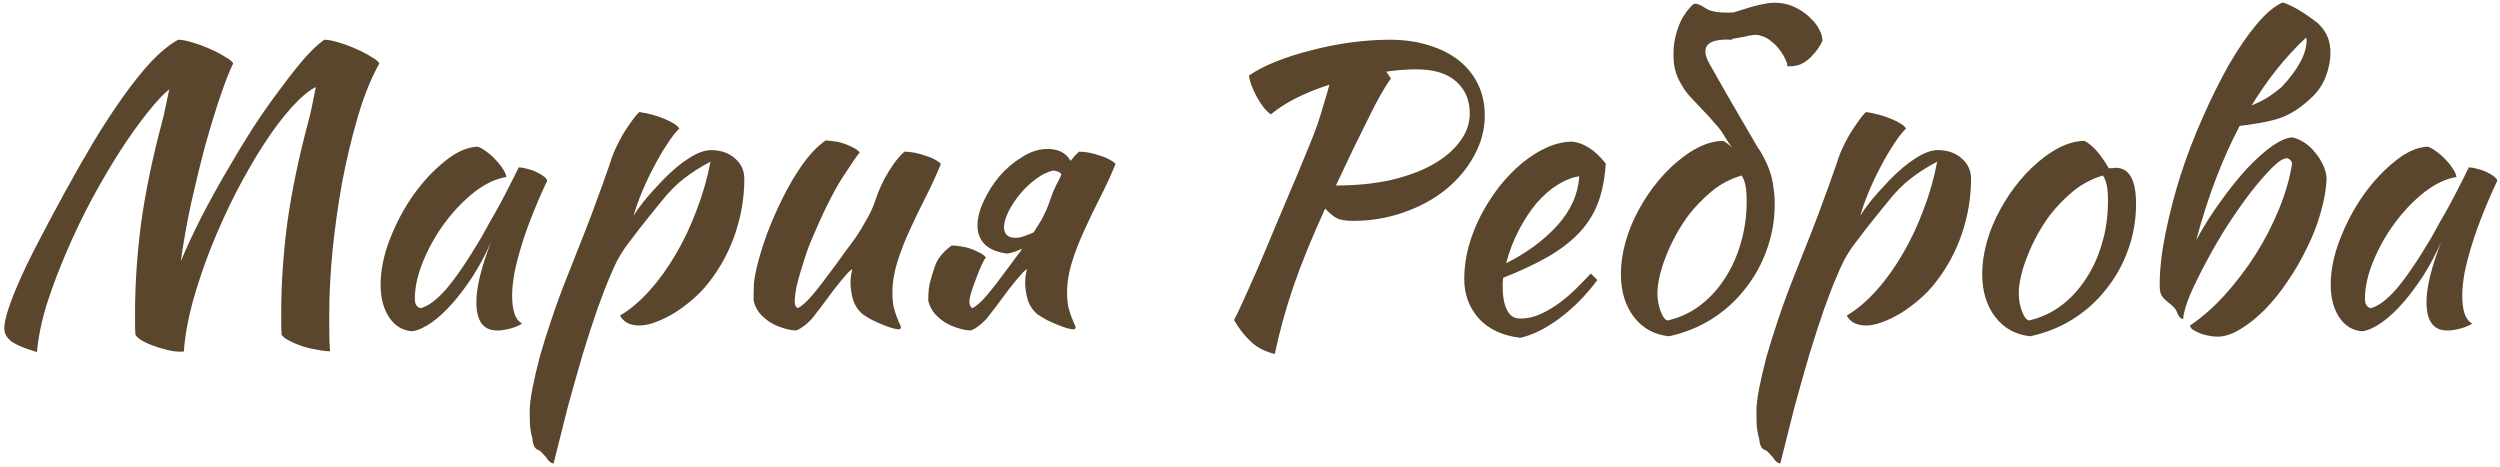 <?xml version="1.0" encoding="UTF-8"?> <svg xmlns="http://www.w3.org/2000/svg" width="364" height="68" viewBox="0 0 364 68" fill="none"> <path d="M26.776 51.144C26.701 51.181 26.627 51.2 26.552 51.2C26.477 51.2 26.328 51.2 26.104 51.2C25.581 51.2 24.965 51.107 24.256 50.92C23.584 50.771 22.912 50.565 22.24 50.304C21.605 50.08 21.046 49.819 20.56 49.52C20.112 49.221 19.832 48.96 19.72 48.736C19.683 48.213 19.664 47.672 19.664 47.112C19.664 46.552 19.664 46.011 19.664 45.488C19.664 41.307 19.963 36.939 20.56 32.384C21.195 27.829 22.221 22.901 23.64 17.6C23.79 17.077 23.939 16.424 24.088 15.64C24.275 14.819 24.462 13.941 24.648 13.008C23.752 13.717 22.688 14.856 21.456 16.424C20.224 17.955 18.918 19.784 17.536 21.912C16.192 24.003 14.829 26.317 13.448 28.856C12.104 31.357 10.872 33.915 9.752 36.528C8.632 39.104 7.662 41.661 6.84 44.2C6.056 46.739 5.571 49.091 5.384 51.256C3.592 50.733 2.342 50.211 1.632 49.688C0.96 49.165 0.624 48.531 0.624 47.784C0.624 47.112 0.83 46.16 1.24 44.928C1.651 43.696 2.23 42.24 2.976 40.56C3.723 38.88 4.638 37.013 5.72 34.96C6.803 32.869 7.998 30.629 9.304 28.24C10.797 25.515 12.254 22.957 13.672 20.568C15.128 18.179 16.547 16.013 17.928 14.072C19.309 12.131 20.654 10.451 21.96 9.032C23.304 7.613 24.63 6.531 25.936 5.784C26.459 5.784 27.149 5.915 28.008 6.176C28.904 6.437 29.763 6.755 30.584 7.128C31.443 7.501 32.19 7.893 32.824 8.304C33.496 8.677 33.87 8.995 33.944 9.256C33.422 10.301 32.806 11.869 32.096 13.96C31.387 16.051 30.659 18.421 29.912 21.072C29.203 23.723 28.512 26.541 27.84 29.528C27.206 32.477 26.701 35.315 26.328 38.04C27.187 35.987 28.176 33.859 29.296 31.656C30.453 29.416 31.667 27.213 32.936 25.048C34.206 22.845 35.493 20.717 36.8 18.664C38.144 16.611 39.451 14.744 40.72 13.064C41.989 11.347 43.166 9.853 44.248 8.584C45.368 7.315 46.358 6.381 47.216 5.784C47.739 5.784 48.429 5.915 49.288 6.176C50.184 6.437 51.043 6.755 51.864 7.128C52.723 7.501 53.469 7.893 54.104 8.304C54.776 8.677 55.15 8.995 55.224 9.256C54.029 11.384 52.984 13.979 52.088 17.04C51.192 20.101 50.427 23.312 49.792 26.672C49.195 30.032 48.728 33.373 48.392 36.696C48.093 39.981 47.944 42.931 47.944 45.544C47.944 46.403 47.944 47.299 47.944 48.232C47.944 49.165 47.981 50.136 48.056 51.144C47.533 51.144 46.899 51.069 46.152 50.92C45.443 50.808 44.733 50.64 44.024 50.416C43.352 50.192 42.736 49.931 42.176 49.632C41.616 49.371 41.224 49.072 41 48.736C40.963 48.213 40.944 47.672 40.944 47.112C40.944 46.552 40.944 46.011 40.944 45.488C40.944 41.307 41.243 36.939 41.84 32.384C42.475 27.829 43.502 22.901 44.92 17.6C45.069 17.077 45.237 16.368 45.424 15.472C45.611 14.576 45.797 13.643 45.984 12.672C44.939 13.195 43.744 14.203 42.4 15.696C41.093 17.152 39.749 18.944 38.368 21.072C37.024 23.163 35.68 25.496 34.336 28.072C33.029 30.648 31.835 33.28 30.752 35.968C29.707 38.619 28.811 41.269 28.064 43.92C27.355 46.533 26.925 48.941 26.776 51.144ZM75.518 24.376C75.891 24.376 76.32 24.451 76.806 24.6C77.328 24.712 77.795 24.88 78.206 25.104C78.616 25.291 78.952 25.496 79.214 25.72C79.512 25.944 79.662 26.149 79.662 26.336C78.915 27.904 78.224 29.491 77.59 31.096C76.955 32.664 76.414 34.176 75.966 35.632C75.518 37.088 75.163 38.451 74.902 39.72C74.678 40.989 74.566 42.091 74.566 43.024C74.566 44.069 74.678 44.947 74.902 45.656C75.126 46.328 75.499 46.813 76.022 47.112C75.574 47.411 74.995 47.653 74.286 47.84C73.576 48.027 72.942 48.12 72.382 48.12C70.366 48.12 69.358 46.739 69.358 43.976C69.358 41.848 70.067 38.936 71.486 35.24C70.739 36.957 69.88 38.581 68.91 40.112C67.939 41.605 66.95 42.931 65.942 44.088C64.934 45.245 63.907 46.197 62.862 46.944C61.854 47.653 60.92 48.083 60.062 48.232C58.68 48.157 57.56 47.504 56.702 46.272C55.843 45.003 55.414 43.397 55.414 41.456C55.414 39.365 55.862 37.163 56.758 34.848C57.654 32.533 58.792 30.387 60.174 28.408C61.592 26.429 63.123 24.787 64.766 23.48C66.408 22.136 67.995 21.427 69.526 21.352C69.899 21.464 70.31 21.688 70.758 22.024C71.243 22.36 71.691 22.752 72.102 23.2C72.55 23.648 72.923 24.115 73.222 24.6C73.52 25.048 73.688 25.44 73.726 25.776C72.232 26 70.683 26.728 69.078 27.96C67.51 29.192 66.072 30.685 64.766 32.44C63.496 34.157 62.451 36.005 61.63 37.984C60.808 39.963 60.398 41.811 60.398 43.528C60.398 44.237 60.659 44.685 61.182 44.872C62.264 44.648 63.515 43.733 64.934 42.128C66.352 40.485 68.07 37.965 70.086 34.568C70.459 33.896 70.87 33.149 71.318 32.328C71.803 31.507 72.288 30.648 72.774 29.752C73.259 28.856 73.726 27.96 74.174 27.064C74.659 26.131 75.107 25.235 75.518 24.376ZM78.414 65.536C77.892 65.387 77.593 64.827 77.518 63.856C77.369 63.371 77.257 62.792 77.182 62.12C77.145 61.448 77.126 60.683 77.126 59.824C77.126 59.04 77.257 57.957 77.518 56.576C77.78 55.232 78.134 53.701 78.582 51.984C79.068 50.267 79.646 48.419 80.318 46.44C80.99 44.424 81.737 42.389 82.558 40.336C83.566 37.76 84.444 35.539 85.19 33.672C85.937 31.768 86.553 30.125 87.038 28.744C87.561 27.363 87.972 26.224 88.27 25.328C88.606 24.432 88.868 23.667 89.054 23.032C89.204 22.584 89.428 22.043 89.726 21.408C90.025 20.773 90.361 20.139 90.734 19.504C91.145 18.832 91.556 18.216 91.966 17.656C92.377 17.059 92.75 16.611 93.086 16.312C94.393 16.499 95.625 16.835 96.782 17.32C97.94 17.805 98.649 18.272 98.91 18.72C98.388 19.205 97.79 19.971 97.118 21.016C96.446 22.024 95.793 23.144 95.158 24.376C94.524 25.571 93.945 26.803 93.422 28.072C92.9 29.341 92.508 30.461 92.246 31.432C92.62 30.797 93.105 30.107 93.702 29.36C94.3 28.613 95.214 27.587 96.446 26.28C97.828 24.861 99.116 23.779 100.31 23.032C101.542 22.248 102.606 21.856 103.502 21.856C104.921 21.856 106.078 22.248 106.974 23.032C107.908 23.816 108.374 24.824 108.374 26.056C108.374 28.744 107.926 31.413 107.03 34.064C106.134 36.677 104.846 39.048 103.166 41.176C102.532 41.997 101.785 42.781 100.926 43.528C100.068 44.275 99.172 44.947 98.238 45.544C97.305 46.104 96.39 46.552 95.494 46.888C94.598 47.224 93.796 47.392 93.086 47.392C92.414 47.392 91.817 47.261 91.294 47C90.809 46.701 90.473 46.347 90.286 45.936C91.742 45.077 93.161 43.883 94.542 42.352C95.924 40.821 97.193 39.067 98.35 37.088C99.545 35.072 100.572 32.907 101.43 30.592C102.326 28.277 102.998 25.925 103.446 23.536C102.028 24.283 100.74 25.104 99.582 26C98.462 26.859 97.342 27.997 96.222 29.416C94.878 31.059 93.814 32.384 93.03 33.392C92.246 34.4 91.593 35.259 91.07 35.968C90.585 36.677 90.174 37.349 89.838 37.984C89.54 38.581 89.204 39.328 88.83 40.224C88.308 41.419 87.692 43.005 86.982 44.984C86.31 46.925 85.601 49.109 84.854 51.536C84.145 53.963 83.417 56.539 82.67 59.264C81.961 62.027 81.27 64.771 80.598 67.496C80.188 67.421 79.833 67.123 79.534 66.6C79.236 66.264 79.012 66.021 78.862 65.872C78.75 65.723 78.601 65.611 78.414 65.536ZM125.625 45.768C124.916 45.171 124.43 44.424 124.169 43.528C123.945 42.632 123.833 41.867 123.833 41.232C123.833 40.448 123.926 39.776 124.113 39.216C123.964 39.216 123.628 39.515 123.105 40.112C122.582 40.709 122.004 41.419 121.369 42.24C120.772 43.061 120.174 43.864 119.577 44.648C118.98 45.432 118.532 46.011 118.233 46.384C117.748 46.907 117.281 47.317 116.833 47.616C116.422 47.915 116.086 48.083 115.825 48.12C115.228 48.083 114.593 47.952 113.921 47.728C113.286 47.541 112.67 47.261 112.073 46.888C111.513 46.515 111.009 46.067 110.561 45.544C110.15 45.021 109.87 44.424 109.721 43.752C109.721 42.707 109.74 41.848 109.777 41.176C109.852 40.504 109.982 39.776 110.169 38.992C110.505 37.573 110.99 35.968 111.625 34.176C112.297 32.384 113.062 30.629 113.921 28.912C114.78 27.157 115.732 25.533 116.777 24.04C117.86 22.509 118.998 21.315 120.193 20.456C120.529 20.456 120.921 20.493 121.369 20.568C121.817 20.605 122.265 20.699 122.713 20.848C123.198 20.997 123.646 21.184 124.057 21.408C124.505 21.595 124.878 21.856 125.177 22.192C124.841 22.565 123.982 23.816 122.601 25.944C121.257 28.072 119.745 31.133 118.065 35.128C117.878 35.539 117.654 36.136 117.393 36.92C117.132 37.704 116.87 38.525 116.609 39.384C116.348 40.243 116.124 41.083 115.937 41.904C115.788 42.725 115.713 43.379 115.713 43.864C115.713 44.163 115.75 44.387 115.825 44.536C115.937 44.685 116.03 44.797 116.105 44.872C116.665 44.648 117.374 44.032 118.233 43.024C119.092 42.016 120.286 40.467 121.817 38.376C122.19 37.853 122.62 37.256 123.105 36.584C123.628 35.912 124.15 35.203 124.673 34.456C125.196 33.672 125.681 32.869 126.129 32.048C126.614 31.227 127.006 30.405 127.305 29.584C127.454 29.136 127.641 28.613 127.865 28.016C128.126 27.381 128.425 26.728 128.761 26.056C129.134 25.384 129.545 24.712 129.993 24.04C130.478 23.331 131.038 22.677 131.673 22.08C132.158 22.08 132.681 22.136 133.241 22.248C133.801 22.36 134.324 22.509 134.809 22.696C135.332 22.845 135.78 23.032 136.153 23.256C136.526 23.443 136.806 23.648 136.993 23.872C136.321 25.515 135.574 27.139 134.753 28.744C133.932 30.349 133.166 31.936 132.457 33.504C131.748 35.035 131.15 36.565 130.665 38.096C130.18 39.627 129.937 41.12 129.937 42.576C129.937 43.36 129.993 44.051 130.105 44.648C130.254 45.208 130.404 45.693 130.553 46.104C130.702 46.477 130.833 46.795 130.945 47.056C131.094 47.317 131.169 47.541 131.169 47.728C131.169 47.765 131.132 47.821 131.057 47.896C131.02 47.933 130.982 47.952 130.945 47.952C130.684 47.952 130.348 47.896 129.937 47.784C129.526 47.672 129.06 47.504 128.537 47.28C128.052 47.093 127.548 46.869 127.025 46.608C126.54 46.347 126.073 46.067 125.625 45.768ZM148.817 36.192C148.779 36.229 148.742 36.248 148.705 36.248C147.921 36.621 147.23 36.845 146.633 36.92C145.177 36.733 144.094 36.285 143.385 35.576C142.675 34.867 142.321 33.952 142.321 32.832C142.321 31.749 142.619 30.573 143.217 29.304C143.814 27.997 144.579 26.784 145.513 25.664C146.483 24.544 147.585 23.611 148.817 22.864C150.049 22.08 151.281 21.688 152.513 21.688C153.857 21.688 154.865 22.099 155.537 22.92C155.649 23.069 155.761 23.237 155.873 23.424C156.246 22.939 156.657 22.491 157.105 22.08C157.59 22.08 158.113 22.136 158.673 22.248C159.233 22.36 159.755 22.509 160.241 22.696C160.763 22.845 161.211 23.032 161.585 23.256C161.958 23.443 162.238 23.648 162.425 23.872C161.753 25.515 161.006 27.139 160.185 28.744C159.363 30.349 158.598 31.936 157.889 33.504C157.179 35.035 156.582 36.565 156.097 38.096C155.611 39.627 155.369 41.12 155.369 42.576C155.369 43.36 155.425 44.051 155.537 44.648C155.686 45.208 155.835 45.693 155.985 46.104C156.134 46.477 156.265 46.795 156.377 47.056C156.526 47.317 156.601 47.541 156.601 47.728C156.601 47.765 156.563 47.821 156.489 47.896C156.451 47.933 156.414 47.952 156.377 47.952C156.115 47.952 155.779 47.896 155.369 47.784C154.958 47.672 154.491 47.504 153.969 47.28C153.483 47.093 152.979 46.869 152.457 46.608C151.971 46.347 151.505 46.067 151.057 45.768C150.347 45.171 149.862 44.424 149.601 43.528C149.377 42.632 149.265 41.867 149.265 41.232C149.265 40.448 149.358 39.776 149.545 39.216C149.395 39.216 149.059 39.515 148.537 40.112C148.014 40.709 147.435 41.419 146.801 42.24C146.203 43.061 145.606 43.864 145.009 44.648C144.411 45.432 143.963 46.011 143.665 46.384C143.179 46.907 142.713 47.317 142.265 47.616C141.854 47.915 141.518 48.083 141.257 48.12C140.659 48.083 140.025 47.952 139.353 47.728C138.718 47.541 138.102 47.261 137.505 46.888C136.945 46.515 136.441 46.067 135.993 45.544C135.582 45.021 135.302 44.424 135.153 43.752C135.153 42.707 135.227 41.867 135.377 41.232C135.526 40.597 135.787 39.739 136.161 38.656C136.571 37.573 137.374 36.603 138.569 35.744C138.905 35.744 139.297 35.781 139.745 35.856C140.193 35.893 140.641 35.987 141.089 36.136C141.574 36.285 142.022 36.472 142.433 36.696C142.881 36.883 143.254 37.144 143.553 37.48C143.217 37.853 142.731 38.899 142.097 40.616C141.462 42.296 141.145 43.379 141.145 43.864C141.145 44.163 141.182 44.387 141.257 44.536C141.369 44.685 141.462 44.797 141.537 44.872C142.097 44.648 142.806 44.032 143.665 43.024C144.523 42.016 145.718 40.467 147.249 38.376C147.622 37.853 148.07 37.256 148.593 36.584C148.667 36.472 148.742 36.341 148.817 36.192ZM154.529 25.44C154.491 25.365 154.454 25.291 154.417 25.216C154.23 25.029 153.875 24.899 153.353 24.824C152.531 25.011 151.691 25.421 150.833 26.056C149.974 26.691 149.19 27.437 148.481 28.296C147.809 29.117 147.249 29.976 146.801 30.872C146.39 31.731 146.185 32.459 146.185 33.056C146.185 34.101 146.745 34.624 147.865 34.624C148.313 34.624 148.761 34.531 149.209 34.344C149.657 34.195 150.086 34.027 150.497 33.84C150.87 33.243 151.243 32.645 151.617 32.048C152.065 31.227 152.438 30.405 152.737 29.584C152.886 29.136 153.073 28.613 153.297 28.016C153.558 27.381 153.875 26.728 154.249 26.056C154.323 25.869 154.417 25.664 154.529 25.44ZM216.183 16.816C216.183 18.869 215.66 20.829 214.615 22.696C213.607 24.563 212.225 26.205 210.471 27.624C208.753 29.005 206.719 30.107 204.367 30.928C202.052 31.749 199.588 32.16 196.975 32.16C196.041 32.16 195.295 32.048 194.735 31.824C194.212 31.563 193.615 31.077 192.943 30.368C191.076 34.437 189.545 38.189 188.351 41.624C187.193 45.021 186.279 48.325 185.607 51.536C184.188 51.2 183.031 50.603 182.135 49.744C181.239 48.923 180.417 47.877 179.671 46.608C180.044 45.899 180.492 44.965 181.015 43.808C181.537 42.651 182.172 41.232 182.919 39.552C183.665 37.835 184.524 35.8 185.495 33.448C186.503 31.059 187.679 28.277 189.023 25.104C189.62 23.648 190.143 22.379 190.591 21.296C191.039 20.213 191.431 19.205 191.767 18.272C192.103 17.301 192.401 16.349 192.663 15.416C192.961 14.483 193.26 13.456 193.559 12.336C191.804 12.896 190.18 13.549 188.687 14.296C187.231 15.043 186.017 15.827 185.047 16.648C184.711 16.424 184.356 16.088 183.983 15.64C183.647 15.192 183.329 14.707 183.031 14.184C182.732 13.624 182.471 13.064 182.247 12.504C182.023 11.944 181.892 11.44 181.855 10.992C182.937 10.245 184.281 9.555 185.887 8.92C187.492 8.285 189.209 7.744 191.039 7.296C192.868 6.811 194.753 6.437 196.695 6.176C198.673 5.915 200.559 5.784 202.351 5.784C204.479 5.784 206.401 6.064 208.119 6.624C209.836 7.147 211.292 7.893 212.487 8.864C213.681 9.835 214.596 10.992 215.231 12.336C215.865 13.68 216.183 15.173 216.183 16.816ZM206.215 10.096C204.796 10.096 203.34 10.208 201.847 10.432L202.519 11.44C202.145 11.925 201.679 12.653 201.119 13.624C200.559 14.595 199.943 15.771 199.271 17.152C198.599 18.496 197.852 20.008 197.031 21.688C196.247 23.368 195.407 25.141 194.511 27.008C197.423 27.008 200.073 26.747 202.463 26.224C204.852 25.664 206.887 24.917 208.567 23.984C210.284 23.013 211.609 21.893 212.543 20.624C213.513 19.355 213.999 17.992 213.999 16.536C213.999 14.595 213.345 13.045 212.039 11.888C210.732 10.693 208.791 10.096 206.215 10.096ZM233.8 23.816C233.651 26.131 233.24 28.128 232.568 29.808C231.896 31.451 230.926 32.907 229.656 34.176C228.424 35.408 226.912 36.528 225.12 37.536C223.328 38.544 221.238 39.515 218.848 40.448C218.848 40.672 218.83 40.915 218.792 41.176C218.792 41.4 218.792 41.643 218.792 41.904C218.792 42.389 218.83 42.893 218.904 43.416C218.979 43.939 219.11 44.424 219.296 44.872C219.483 45.32 219.744 45.693 220.08 45.992C220.416 46.253 220.846 46.384 221.368 46.384C222.376 46.384 223.366 46.16 224.336 45.712C225.307 45.264 226.222 44.723 227.08 44.088C227.976 43.416 228.798 42.707 229.544 41.96C230.328 41.176 231.019 40.467 231.616 39.832C231.99 40.168 232.307 40.485 232.568 40.784C230.888 43.024 229.04 44.891 227.024 46.384C225.046 47.84 223.16 48.773 221.368 49.184C218.792 48.885 216.776 47.952 215.32 46.384C213.902 44.779 213.192 42.856 213.192 40.616C213.192 39.085 213.398 37.536 213.808 35.968C214.256 34.363 214.854 32.832 215.6 31.376C216.384 29.883 217.28 28.483 218.288 27.176C219.334 25.869 220.435 24.731 221.592 23.76C222.787 22.789 224 22.024 225.232 21.464C226.502 20.904 227.752 20.624 228.984 20.624C230.702 20.848 232.307 21.912 233.8 23.816ZM229.936 25.664C228.928 25.813 227.883 26.224 226.8 26.896C225.718 27.568 224.691 28.464 223.72 29.584C222.787 30.704 221.928 32.011 221.144 33.504C220.36 34.997 219.744 36.603 219.296 38.32C222.283 36.827 224.766 34.997 226.744 32.832C228.723 30.629 229.787 28.24 229.936 25.664ZM245.857 31.32C245.222 32.179 244.625 33.112 244.065 34.12C243.505 35.128 243.02 36.155 242.609 37.2C242.198 38.208 241.881 39.197 241.657 40.168C241.433 41.101 241.321 41.941 241.321 42.688C241.321 43.584 241.47 44.443 241.769 45.264C242.068 46.085 242.404 46.552 242.777 46.664C244.457 46.291 245.988 45.6 247.369 44.592C248.788 43.547 250.001 42.259 251.009 40.728C252.054 39.197 252.857 37.461 253.417 35.52C254.014 33.579 254.313 31.507 254.313 29.304C254.313 28.333 254.257 27.568 254.145 27.008C254.033 26.448 253.846 25.963 253.585 25.552C251.942 26.037 250.468 26.821 249.161 27.904C247.892 28.987 246.79 30.125 245.857 31.32ZM258.233 27.456C258.345 28.091 258.401 28.837 258.401 29.696C258.401 32.048 258.009 34.288 257.225 36.416C256.478 38.507 255.414 40.411 254.033 42.128C252.689 43.845 251.065 45.301 249.161 46.496C247.294 47.653 245.241 48.475 243.001 48.96C240.873 48.736 239.174 47.803 237.905 46.16C236.636 44.517 236.001 42.427 236.001 39.888C236.001 38.395 236.225 36.845 236.673 35.24C237.121 33.635 237.756 32.085 238.577 30.592C239.398 29.061 240.369 27.624 241.489 26.28C242.609 24.936 243.822 23.779 245.129 22.808C247.182 21.277 249.105 20.512 250.897 20.512C251.345 20.736 251.774 21.072 252.185 21.52L251.289 20.176C250.841 19.355 250.3 18.608 249.665 17.936C249.068 17.227 248.47 16.573 247.873 15.976C247.276 15.341 246.697 14.725 246.137 14.128C245.577 13.531 245.11 12.877 244.737 12.168C244.214 11.309 243.878 10.357 243.729 9.312C243.617 8.229 243.636 7.165 243.785 6.12C243.972 5.037 244.289 4.011 244.737 3.04C245.222 2.069 245.838 1.248 246.585 0.576C246.996 0.464 247.574 0.669 248.321 1.192C249.105 1.715 250.468 1.92 252.409 1.808C253.118 1.584 253.902 1.341 254.761 1.08C255.62 0.819 256.516 0.613 257.449 0.464C258.42 0.315 259.409 0.389 260.417 0.688C261.014 0.875 261.612 1.155 262.209 1.528C262.806 1.901 263.329 2.331 263.777 2.816C264.262 3.264 264.636 3.768 264.897 4.328C265.196 4.851 265.345 5.392 265.345 5.952C265.196 6.288 264.972 6.68 264.673 7.128C264.374 7.539 264.02 7.949 263.609 8.36C263.198 8.771 262.713 9.107 262.153 9.368C261.593 9.592 260.94 9.685 260.193 9.648C260.268 9.424 260.193 9.107 259.969 8.696C259.782 8.248 259.521 7.8 259.185 7.352C258.849 6.867 258.438 6.437 257.953 6.064C257.505 5.653 257.001 5.373 256.441 5.224C255.993 5.075 255.564 5.037 255.153 5.112C254.78 5.149 254.406 5.224 254.033 5.336C253.66 5.411 253.249 5.485 252.801 5.56C252.614 5.597 252.428 5.616 252.241 5.616L252.297 5.728C252.222 5.728 252.166 5.747 252.129 5.784C248.582 5.597 247.5 6.755 248.881 9.256C250.262 11.72 251.868 14.52 253.697 17.656C253.884 17.955 253.996 18.141 254.033 18.216C254.854 19.635 255.321 20.437 255.433 20.624C255.582 20.885 255.732 21.147 255.881 21.408C256.068 21.632 256.273 21.949 256.497 22.36C257.505 24.115 258.084 25.813 258.233 27.456ZM257.024 65.536C256.501 65.387 256.202 64.827 256.128 63.856C255.978 63.371 255.866 62.792 255.792 62.12C255.754 61.448 255.736 60.683 255.736 59.824C255.736 59.04 255.866 57.957 256.128 56.576C256.389 55.232 256.744 53.701 257.192 51.984C257.677 50.267 258.256 48.419 258.928 46.44C259.6 44.424 260.346 42.389 261.168 40.336C262.176 37.76 263.053 35.539 263.8 33.672C264.546 31.768 265.162 30.125 265.648 28.744C266.17 27.363 266.581 26.224 266.88 25.328C267.216 24.432 267.477 23.667 267.664 23.032C267.813 22.584 268.037 22.043 268.336 21.408C268.634 20.773 268.97 20.139 269.344 19.504C269.754 18.832 270.165 18.216 270.576 17.656C270.986 17.059 271.36 16.611 271.696 16.312C273.002 16.499 274.234 16.835 275.392 17.32C276.549 17.805 277.258 18.272 277.52 18.72C276.997 19.205 276.4 19.971 275.728 21.016C275.056 22.024 274.402 23.144 273.768 24.376C273.133 25.571 272.554 26.803 272.032 28.072C271.509 29.341 271.117 30.461 270.856 31.432C271.229 30.797 271.714 30.107 272.312 29.36C272.909 28.613 273.824 27.587 275.056 26.28C276.437 24.861 277.725 23.779 278.92 23.032C280.152 22.248 281.216 21.856 282.112 21.856C283.53 21.856 284.688 22.248 285.584 23.032C286.517 23.816 286.984 24.824 286.984 26.056C286.984 28.744 286.536 31.413 285.64 34.064C284.744 36.677 283.456 39.048 281.776 41.176C281.141 41.997 280.394 42.781 279.536 43.528C278.677 44.275 277.781 44.947 276.848 45.544C275.914 46.104 275 46.552 274.104 46.888C273.208 47.224 272.405 47.392 271.696 47.392C271.024 47.392 270.426 47.261 269.904 47C269.418 46.701 269.082 46.347 268.896 45.936C270.352 45.077 271.77 43.883 273.152 42.352C274.533 40.821 275.802 39.067 276.96 37.088C278.154 35.072 279.181 32.907 280.04 30.592C280.936 28.277 281.608 25.925 282.056 23.536C280.637 24.283 279.349 25.104 278.192 26C277.072 26.859 275.952 27.997 274.832 29.416C273.488 31.059 272.424 32.384 271.64 33.392C270.856 34.4 270.202 35.259 269.68 35.968C269.194 36.677 268.784 37.349 268.448 37.984C268.149 38.581 267.813 39.328 267.44 40.224C266.917 41.419 266.301 43.005 265.592 44.984C264.92 46.925 264.21 49.109 263.464 51.536C262.754 53.963 262.026 56.539 261.28 59.264C260.57 62.027 259.88 64.771 259.208 67.496C258.797 67.421 258.442 67.123 258.144 66.6C257.845 66.264 257.621 66.021 257.472 65.872C257.36 65.723 257.21 65.611 257.024 65.536ZM295.61 48.96C293.482 48.736 291.784 47.803 290.514 46.16C289.245 44.517 288.61 42.427 288.61 39.888C288.61 38.395 288.834 36.845 289.282 35.24C289.73 33.635 290.365 32.085 291.186 30.592C292.008 29.061 292.978 27.624 294.098 26.28C295.218 24.936 296.432 23.779 297.738 22.808C299.792 21.277 301.714 20.512 303.506 20.512C304.701 21.147 305.877 22.472 307.034 24.488C307.221 24.488 307.389 24.488 307.538 24.488C307.688 24.451 307.856 24.432 308.042 24.432C310.021 24.432 311.01 26.187 311.01 29.696C311.01 32.048 310.618 34.288 309.834 36.416C309.088 38.507 308.024 40.411 306.642 42.128C305.298 43.845 303.674 45.301 301.77 46.496C299.904 47.653 297.85 48.475 295.61 48.96ZM298.466 31.32C297.832 32.179 297.234 33.112 296.674 34.12C296.114 35.128 295.629 36.155 295.218 37.2C294.808 38.208 294.49 39.197 294.266 40.168C294.042 41.101 293.93 41.941 293.93 42.688C293.93 43.584 294.08 44.443 294.378 45.264C294.677 46.085 295.013 46.552 295.386 46.664C297.066 46.291 298.597 45.6 299.978 44.592C301.397 43.547 302.61 42.259 303.618 40.728C304.664 39.197 305.466 37.461 306.026 35.52C306.624 33.579 306.922 31.507 306.922 29.304C306.922 28.333 306.866 27.568 306.754 27.008C306.642 26.448 306.456 25.963 306.194 25.552C304.552 26.037 303.077 26.821 301.77 27.904C300.501 28.987 299.4 30.125 298.466 31.32ZM332.201 12.672C334.628 10.096 335.841 7.819 335.841 5.84C335.841 5.691 335.804 5.579 335.729 5.504C332.78 8.267 330.148 11.552 327.833 15.36C328.878 14.912 329.718 14.483 330.353 14.072C331.025 13.624 331.641 13.157 332.201 12.672ZM336.457 14.296C335.3 15.416 334.068 16.275 332.761 16.872C331.492 17.469 329.27 17.955 326.097 18.328C323.558 23.144 321.449 28.688 319.769 34.96C320.814 33.019 321.99 31.152 323.297 29.36C324.604 27.531 325.892 25.925 327.161 24.544C328.468 23.163 329.7 22.061 330.857 21.24C332.052 20.419 333.041 20.008 333.825 20.008C334.422 20.157 335.001 20.419 335.561 20.792C336.121 21.165 336.625 21.632 337.073 22.192C337.521 22.715 337.894 23.293 338.193 23.928C338.492 24.525 338.678 25.16 338.753 25.832C338.716 27.4 338.436 29.08 337.913 30.872C337.428 32.627 336.756 34.363 335.897 36.08C335.076 37.797 334.124 39.44 333.041 41.008C331.996 42.576 330.876 43.957 329.681 45.152C328.524 46.309 327.348 47.243 326.153 47.952C324.996 48.661 323.894 49.016 322.849 49.016C322.401 49.016 321.934 48.96 321.449 48.848C321.001 48.773 320.572 48.643 320.161 48.456C319.788 48.307 319.47 48.139 319.209 47.952C318.985 47.765 318.873 47.579 318.873 47.392C320.59 46.235 322.27 44.76 323.913 42.968C325.556 41.139 327.049 39.179 328.393 37.088C329.737 34.96 330.876 32.757 331.809 30.48C332.742 28.203 333.377 26.019 333.713 23.928C333.713 23.48 333.47 23.181 332.985 23.032C332.462 23.032 331.734 23.499 330.801 24.432C329.905 25.328 328.897 26.485 327.777 27.904C326.694 29.323 325.574 30.909 324.417 32.664C323.297 34.419 322.27 36.173 321.337 37.928C320.404 39.645 319.601 41.269 318.929 42.8C318.294 44.293 317.94 45.507 317.865 46.44C317.492 46.44 317.174 46.067 316.913 45.32C316.838 45.133 316.708 44.947 316.521 44.76C316.334 44.536 316.036 44.275 315.625 43.976C315.438 43.827 315.252 43.659 315.065 43.472C314.878 43.248 314.748 43.061 314.673 42.912C314.524 42.613 314.449 42.128 314.449 41.456C314.449 39.253 314.729 36.771 315.289 34.008C315.849 31.245 316.577 28.427 317.473 25.552C318.406 22.677 319.489 19.859 320.721 17.096C321.953 14.296 323.222 11.739 324.529 9.424C325.873 7.109 327.217 5.149 328.561 3.544C329.905 1.939 331.174 0.875 332.369 0.352C332.742 0.464 333.19 0.651 333.713 0.912C334.236 1.173 334.758 1.472 335.281 1.808C335.804 2.144 336.289 2.48 336.737 2.816C337.222 3.152 337.577 3.451 337.801 3.712C338.809 4.757 339.313 6.064 339.313 7.632C339.313 8.827 339.07 10.04 338.585 11.272C338.1 12.467 337.39 13.475 336.457 14.296ZM359.455 24.376C359.828 24.376 360.258 24.451 360.743 24.6C361.266 24.712 361.732 24.88 362.143 25.104C362.554 25.291 362.89 25.496 363.151 25.72C363.45 25.944 363.599 26.149 363.599 26.336C362.852 27.904 362.162 29.491 361.527 31.096C360.892 32.664 360.351 34.176 359.903 35.632C359.455 37.088 359.1 38.451 358.839 39.72C358.615 40.989 358.503 42.091 358.503 43.024C358.503 44.069 358.615 44.947 358.839 45.656C359.063 46.328 359.436 46.813 359.959 47.112C359.511 47.411 358.932 47.653 358.223 47.84C357.514 48.027 356.879 48.12 356.319 48.12C354.303 48.12 353.295 46.739 353.295 43.976C353.295 41.848 354.004 38.936 355.423 35.24C354.676 36.957 353.818 38.581 352.847 40.112C351.876 41.605 350.887 42.931 349.879 44.088C348.871 45.245 347.844 46.197 346.799 46.944C345.791 47.653 344.858 48.083 343.999 48.232C342.618 48.157 341.498 47.504 340.639 46.272C339.78 45.003 339.351 43.397 339.351 41.456C339.351 39.365 339.799 37.163 340.695 34.848C341.591 32.533 342.73 30.387 344.111 28.408C345.53 26.429 347.06 24.787 348.703 23.48C350.346 22.136 351.932 21.427 353.463 21.352C353.836 21.464 354.247 21.688 354.695 22.024C355.18 22.36 355.628 22.752 356.039 23.2C356.487 23.648 356.86 24.115 357.159 24.6C357.458 25.048 357.626 25.44 357.663 25.776C356.17 26 354.62 26.728 353.015 27.96C351.447 29.192 350.01 30.685 348.703 32.44C347.434 34.157 346.388 36.005 345.567 37.984C344.746 39.963 344.335 41.811 344.335 43.528C344.335 44.237 344.596 44.685 345.119 44.872C346.202 44.648 347.452 43.733 348.871 42.128C350.29 40.485 352.007 37.965 354.023 34.568C354.396 33.896 354.807 33.149 355.255 32.328C355.74 31.507 356.226 30.648 356.711 29.752C357.196 28.856 357.663 27.96 358.111 27.064C358.596 26.131 359.044 25.235 359.455 24.376Z" fill="#59462D"></path> </svg> 